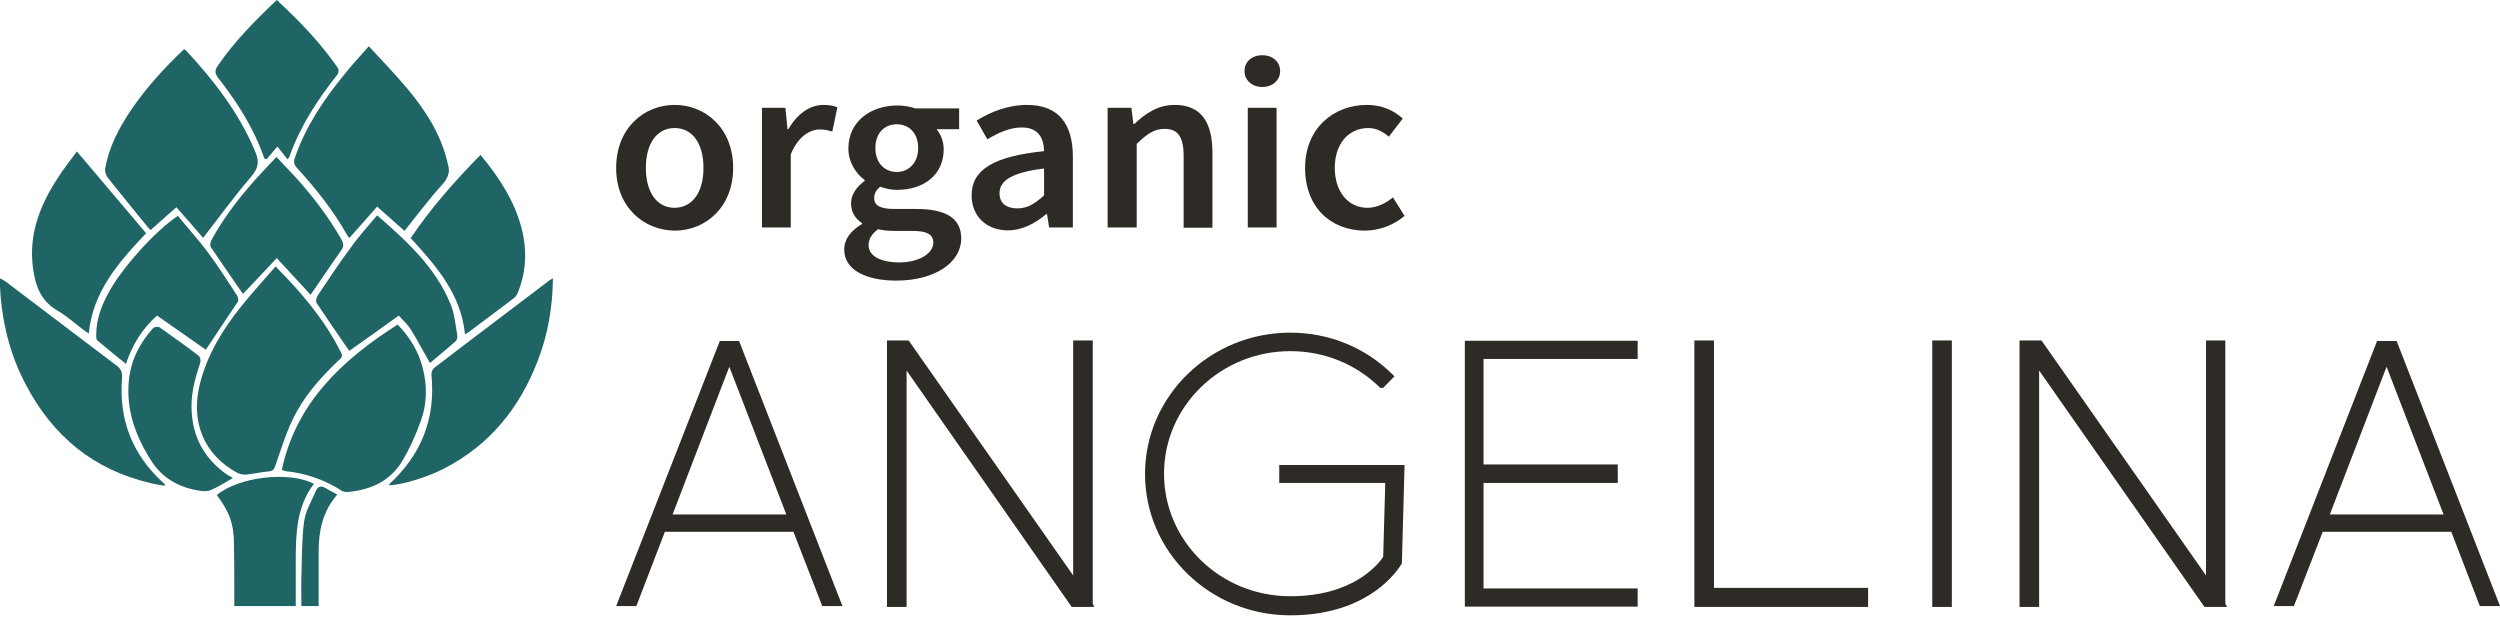 <?xml version="1.0" encoding="UTF-8"?> <svg xmlns="http://www.w3.org/2000/svg" width="172" height="43" viewBox="0 0 172 43" fill="none"><path d="M18.959 18.333C20.777 20.163 22.371 22.052 23.474 24.279C23.617 24.557 23.433 24.676 23.27 24.816C22.003 26.029 20.859 27.321 20.123 28.892C19.633 29.906 19.306 31 18.939 32.053C18.857 32.292 18.796 32.392 18.509 32.431C17.999 32.471 17.488 32.59 16.977 32.65C16.773 32.67 16.548 32.63 16.364 32.55C14.035 31.318 13.075 29.011 13.77 26.347C14.28 24.358 15.343 22.628 16.63 21.038C17.386 20.103 18.162 19.248 18.959 18.333Z" fill="#206566"></path><path d="M27.826 15.887C27.213 15.331 26.6 14.794 25.946 14.217C25.313 14.933 24.679 15.649 24.046 16.365C23.985 16.305 23.924 16.265 23.903 16.206C22.943 14.496 21.738 12.984 20.43 11.553C20.226 11.334 20.185 11.135 20.287 10.857C21.023 8.709 22.269 6.86 23.699 5.11C24.209 4.474 24.761 3.877 25.374 3.181C26.293 4.176 27.192 5.11 28.03 6.104C29.256 7.576 30.277 9.147 30.747 11.016C30.768 11.095 30.788 11.195 30.808 11.274C30.992 11.831 30.829 12.249 30.42 12.706C29.521 13.7 28.704 14.794 27.826 15.887Z" fill="#206566"></path><path d="M13.974 16.365C13.422 15.728 12.809 15.013 12.135 14.257C11.522 14.794 10.95 15.311 10.358 15.828C10.297 15.768 10.215 15.689 10.154 15.609C9.234 14.476 8.315 13.362 7.416 12.229C7.293 12.07 7.212 11.811 7.232 11.632C7.477 10.141 8.172 8.829 9.01 7.576C10.052 6.045 11.298 4.673 12.646 3.4C12.707 3.42 12.748 3.42 12.769 3.44C14.73 5.548 16.466 7.795 17.57 10.459C17.856 11.135 17.774 11.573 17.284 12.149C16.119 13.501 15.077 14.953 13.974 16.365Z" fill="#206566"></path><path d="M19.388 32.332C20.369 27.719 23.515 24.776 27.356 22.33C28.214 23.205 28.806 24.199 29.092 25.352C29.399 26.546 29.378 27.758 28.97 28.912C28.622 29.886 28.194 30.86 27.662 31.735C26.866 33.068 25.558 33.684 24.005 33.843C23.842 33.863 23.638 33.843 23.515 33.764C22.33 33.008 21.023 32.55 19.613 32.411C19.552 32.391 19.49 32.372 19.388 32.332Z" fill="#206566"></path><path d="M0 19.149C0.184 19.248 0.306 19.308 0.409 19.387C2.962 21.316 5.496 23.245 8.049 25.174C8.356 25.412 8.417 25.631 8.397 26.029C8.172 28.832 9.071 31.218 11.175 33.167C11.216 33.207 11.257 33.246 11.318 33.286C11.318 33.286 11.318 33.306 11.359 33.425C11.012 33.366 10.705 33.326 10.399 33.246C6.415 32.332 3.637 29.985 1.798 26.506C0.674 24.398 0.123 22.131 0 19.745C0 19.566 0 19.387 0 19.149Z" fill="#206566"></path><path d="M38.041 19.149C38.02 21.157 37.693 23.026 36.999 24.816C35.752 28.057 33.709 30.622 30.522 32.252C29.358 32.849 27.621 33.366 26.784 33.386C26.784 33.366 26.763 33.326 26.784 33.306C29.011 31.258 29.971 28.773 29.685 25.81C29.664 25.651 29.746 25.412 29.869 25.313C32.484 23.304 35.14 21.316 37.775 19.308C37.836 19.248 37.898 19.228 38.041 19.149Z" fill="#206566"></path><path d="M28.255 16.385C29.644 14.317 31.278 12.467 33.056 10.658C33.24 10.897 33.423 11.095 33.587 11.314C34.751 12.825 35.671 14.436 36.018 16.305C36.243 17.598 36.141 18.85 35.65 20.083C35.589 20.242 35.487 20.421 35.344 20.52C34.302 21.316 33.26 22.091 32.218 22.867C32.157 22.907 32.096 22.946 31.993 23.006C31.728 20.262 30.032 18.313 28.255 16.385Z" fill="#206566"></path><path d="M5.291 10.419C6.926 12.348 8.479 14.197 10.052 16.047C8.111 18.095 6.374 20.103 6.109 22.946C5.966 22.867 5.863 22.787 5.761 22.708C5.169 22.27 4.617 21.753 3.963 21.376C2.779 20.7 2.431 19.626 2.268 18.433C1.961 16.106 2.758 14.078 4.025 12.169C4.372 11.612 4.801 11.095 5.291 10.419Z" fill="#206566"></path><path d="M12.238 14.854C12.932 15.709 13.688 16.524 14.342 17.419C15.037 18.353 15.67 19.347 16.303 20.322C16.385 20.441 16.426 20.66 16.364 20.759C15.629 21.873 14.873 22.966 14.158 24.06C13.075 23.304 11.952 22.509 10.807 21.714C9.766 22.628 9.112 23.722 8.662 25.034C7.968 24.477 7.334 23.961 6.701 23.424C6.619 23.364 6.619 23.165 6.619 23.046C6.619 22.032 6.946 21.097 7.437 20.202C8.295 18.532 10.705 15.848 12.238 14.854Z" fill="#206566"></path><path d="M25.946 14.814C28.03 16.623 29.991 18.433 31.013 20.958C31.278 21.614 31.34 22.37 31.462 23.086C31.483 23.205 31.442 23.384 31.36 23.463C30.767 24 30.134 24.497 29.582 24.975C29.133 24.179 28.724 23.424 28.275 22.688C28.071 22.35 27.764 22.072 27.437 21.714C26.273 22.549 25.129 23.364 24.026 24.14C23.27 23.046 22.514 21.952 21.778 20.839C21.717 20.739 21.758 20.481 21.84 20.361C22.575 19.268 23.29 18.154 24.087 17.101C24.639 16.305 25.292 15.589 25.946 14.814Z" fill="#206566"></path><path d="M19.041 0C20.614 1.452 22.044 2.943 23.229 4.653C23.311 4.752 23.311 5.011 23.229 5.11C21.84 6.86 20.634 8.709 19.899 10.817C19.899 10.837 19.858 10.857 19.776 10.956C19.552 10.678 19.347 10.419 19.082 10.081C18.775 10.439 18.55 10.718 18.346 10.956C18.244 10.916 18.203 10.916 18.183 10.897C17.488 8.868 16.344 7.059 15.016 5.369C14.791 5.07 14.751 4.872 14.975 4.534C16.119 2.863 17.529 1.432 19.041 0Z" fill="#206566"></path><path d="M21.37 20.282C20.614 19.447 19.838 18.632 19.041 17.757C18.244 18.612 17.468 19.427 16.712 20.222C15.976 19.149 15.22 18.075 14.505 17.001C14.424 16.882 14.485 16.623 14.567 16.484C15.507 14.754 16.753 13.223 18.101 11.771C18.387 11.453 18.694 11.155 19.02 10.797C19.49 11.294 19.919 11.752 20.348 12.209C21.533 13.521 22.616 14.933 23.495 16.484C23.658 16.782 23.658 16.981 23.454 17.26C22.759 18.234 22.085 19.248 21.37 20.282Z" fill="#206566"></path><path d="M16.017 32.889C15.486 33.187 15.016 33.505 14.485 33.724C14.199 33.843 13.831 33.783 13.525 33.724C12.217 33.485 11.155 32.849 10.44 31.755C9.337 30.045 8.662 28.216 8.867 26.168C9.01 24.776 9.602 23.603 10.542 22.569C10.624 22.489 10.889 22.449 10.991 22.529C11.89 23.165 12.789 23.802 13.668 24.477C13.77 24.557 13.831 24.816 13.77 24.975C13.443 25.969 13.157 26.963 13.177 28.017C13.198 29.985 14.015 31.556 15.67 32.69C15.793 32.73 15.895 32.809 16.017 32.889Z" fill="#206566"></path><path d="M14.914 34.062C16.405 32.809 19.878 32.391 21.595 33.286C20.389 34.877 20.348 36.746 20.348 38.615C20.348 39.629 20.348 40.643 20.348 41.697C18.918 41.697 17.549 41.697 16.119 41.697C16.119 41.399 16.119 41.121 16.119 40.822C16.119 39.729 16.119 38.615 16.099 37.522C16.099 36.05 15.793 35.215 14.914 34.062Z" fill="#206566"></path><path d="M23.209 34.022C22.187 35.195 21.922 36.527 21.922 37.959C21.922 39.192 21.922 40.425 21.922 41.697C21.492 41.697 21.145 41.697 20.737 41.697C20.737 41.001 20.716 40.325 20.737 39.629C20.777 38.377 20.757 37.124 20.921 35.891C21.023 35.155 21.431 34.479 21.738 33.764C21.881 33.445 22.105 33.406 22.412 33.584C22.657 33.744 22.923 33.863 23.209 34.022Z" fill="#206566"></path><path d="M42.392 11.553C42.392 8.809 44.312 7.218 46.417 7.218C48.521 7.218 50.441 8.809 50.441 11.553C50.441 14.277 48.521 15.868 46.417 15.868C44.312 15.848 42.392 14.277 42.392 11.553ZM48.398 11.553C48.398 9.902 47.663 8.809 46.417 8.809C45.171 8.809 44.435 9.902 44.435 11.553C44.435 13.203 45.171 14.297 46.417 14.297C47.663 14.277 48.398 13.203 48.398 11.553Z" fill="#2E2B27"></path><path d="M52.403 7.417H54.037L54.18 8.888H54.242C54.854 7.815 55.733 7.218 56.652 7.218C57.081 7.218 57.347 7.278 57.612 7.377L57.265 9.047C56.959 8.968 56.754 8.908 56.407 8.908C55.733 8.908 54.916 9.366 54.405 10.618V15.649H52.423V7.417H52.403Z" fill="#2E2B27"></path><path d="M58.082 17.16C58.082 16.464 58.532 15.868 59.308 15.41V15.351C58.879 15.072 58.552 14.635 58.552 13.979C58.552 13.342 59.002 12.786 59.492 12.447V12.388C58.92 11.97 58.368 11.195 58.368 10.22C58.368 8.332 59.941 7.258 61.719 7.258C62.189 7.258 62.638 7.337 62.965 7.457H65.989V8.888H64.436C64.702 9.206 64.926 9.704 64.926 10.26C64.926 12.09 63.496 13.064 61.698 13.064C61.331 13.064 60.943 12.984 60.554 12.845C60.309 13.064 60.146 13.263 60.146 13.641C60.146 14.098 60.493 14.376 61.514 14.376H63.026C65.049 14.376 66.132 14.993 66.132 16.404C66.132 18.035 64.375 19.308 61.617 19.308C59.594 19.288 58.082 18.592 58.082 17.16ZM64.211 16.703C64.211 16.067 63.68 15.887 62.72 15.887H61.555C61.106 15.887 60.738 15.848 60.411 15.768C59.962 16.106 59.758 16.464 59.758 16.862C59.758 17.617 60.575 18.055 61.923 18.055C63.272 18.035 64.211 17.419 64.211 16.703ZM63.169 10.181C63.169 9.147 62.536 8.55 61.698 8.55C60.881 8.55 60.227 9.127 60.227 10.181C60.227 11.235 60.881 11.831 61.698 11.831C62.516 11.831 63.169 11.215 63.169 10.181Z" fill="#2E2B27"></path><path d="M66.847 13.442C66.847 11.672 68.359 10.757 71.832 10.399C71.811 9.505 71.443 8.769 70.299 8.769C69.462 8.769 68.665 9.147 67.93 9.584L67.194 8.292C68.134 7.715 69.319 7.218 70.667 7.218C72.792 7.218 73.813 8.491 73.813 10.777V15.649H72.179L72.036 14.734H71.975C71.219 15.371 70.34 15.848 69.339 15.848C67.868 15.848 66.847 14.873 66.847 13.442ZM71.832 13.442V11.593C69.543 11.871 68.767 12.467 68.767 13.283C68.767 14.018 69.278 14.337 69.993 14.337C70.688 14.337 71.198 14.018 71.832 13.442Z" fill="#2E2B27"></path><path d="M76.204 7.417H77.838L77.981 8.53H78.042C78.798 7.815 79.656 7.218 80.821 7.218C82.639 7.218 83.415 8.411 83.415 10.499V15.669H81.434V10.738C81.434 9.385 81.025 8.868 80.126 8.868C79.391 8.868 78.9 9.226 78.206 9.902V15.649H76.204V7.417Z" fill="#2E2B27"></path><path d="M85.622 4.892C85.622 4.235 86.153 3.798 86.848 3.798C87.542 3.798 88.073 4.235 88.073 4.892C88.073 5.528 87.542 5.985 86.848 5.985C86.153 5.985 85.622 5.528 85.622 4.892ZM85.847 7.417H87.828V15.649H85.847V7.417Z" fill="#2E2B27"></path><path d="M89.79 11.553C89.79 8.809 91.771 7.218 94.039 7.218C95.122 7.218 95.898 7.616 96.511 8.153L95.551 9.405C95.101 9.027 94.672 8.809 94.141 8.809C92.772 8.809 91.832 9.902 91.832 11.553C91.832 13.203 92.772 14.297 94.08 14.297C94.734 14.297 95.347 13.979 95.837 13.581L96.634 14.854C95.837 15.53 94.836 15.868 93.876 15.868C91.567 15.848 89.79 14.277 89.79 11.553Z" fill="#2E2B27"></path><path d="M49.522 23.463L42.392 41.697H43.781L45.743 36.587H54.589L56.571 41.697H57.96L50.85 23.463H49.522ZM54.099 35.394H46.274L50.176 25.233L54.099 35.394Z" fill="#2E2B27"></path><path d="M75.182 23.424H73.834V39.59L62.516 23.424H61.024V41.757H62.373V25.492L73.732 41.757H75.284L75.182 41.538V23.424Z" fill="#2E2B27"></path><path d="M88.012 33.227H95.306L95.163 38.317C94.795 38.854 93.079 41.021 88.768 41.021C83.967 41.021 80.085 37.243 80.085 32.59C80.085 27.937 83.987 24.159 88.768 24.159C91.097 24.159 93.263 25.034 94.897 26.625L94.958 26.685H95.163L95.939 25.889L95.816 25.77C93.957 23.921 91.465 22.887 88.768 22.887C83.272 22.887 78.778 27.241 78.778 32.61C78.778 37.979 83.252 42.334 88.768 42.334C93.753 42.334 95.837 39.709 96.368 38.894L96.45 38.754L96.634 31.994H88.012V33.227Z" fill="#2E2B27"></path><path d="M100.781 41.737H112.671V40.484H102.068V33.227H111.302V31.954H102.068V24.696H112.671V23.444H100.781V41.737Z" fill="#2E2B27"></path><path d="M117.922 23.424H116.573V41.757H128.525V40.445H117.922V23.424Z" fill="#2E2B27"></path><path d="M134.286 23.424H132.938V41.757H134.286V23.424Z" fill="#2E2B27"></path><path d="M153.102 23.424H151.774V39.59L140.497 23.483L140.456 23.424H138.944V41.757H140.292V25.492L151.611 41.677L151.672 41.757H153.225L153.102 41.538V23.424Z" fill="#2E2B27"></path><path d="M164.89 23.463H163.542L156.432 41.697H157.821L159.803 36.587H168.649L170.611 41.697H172L164.89 23.463ZM168.118 35.394H160.293L164.196 25.233L168.118 35.394Z" fill="#2E2B27"></path></svg> 